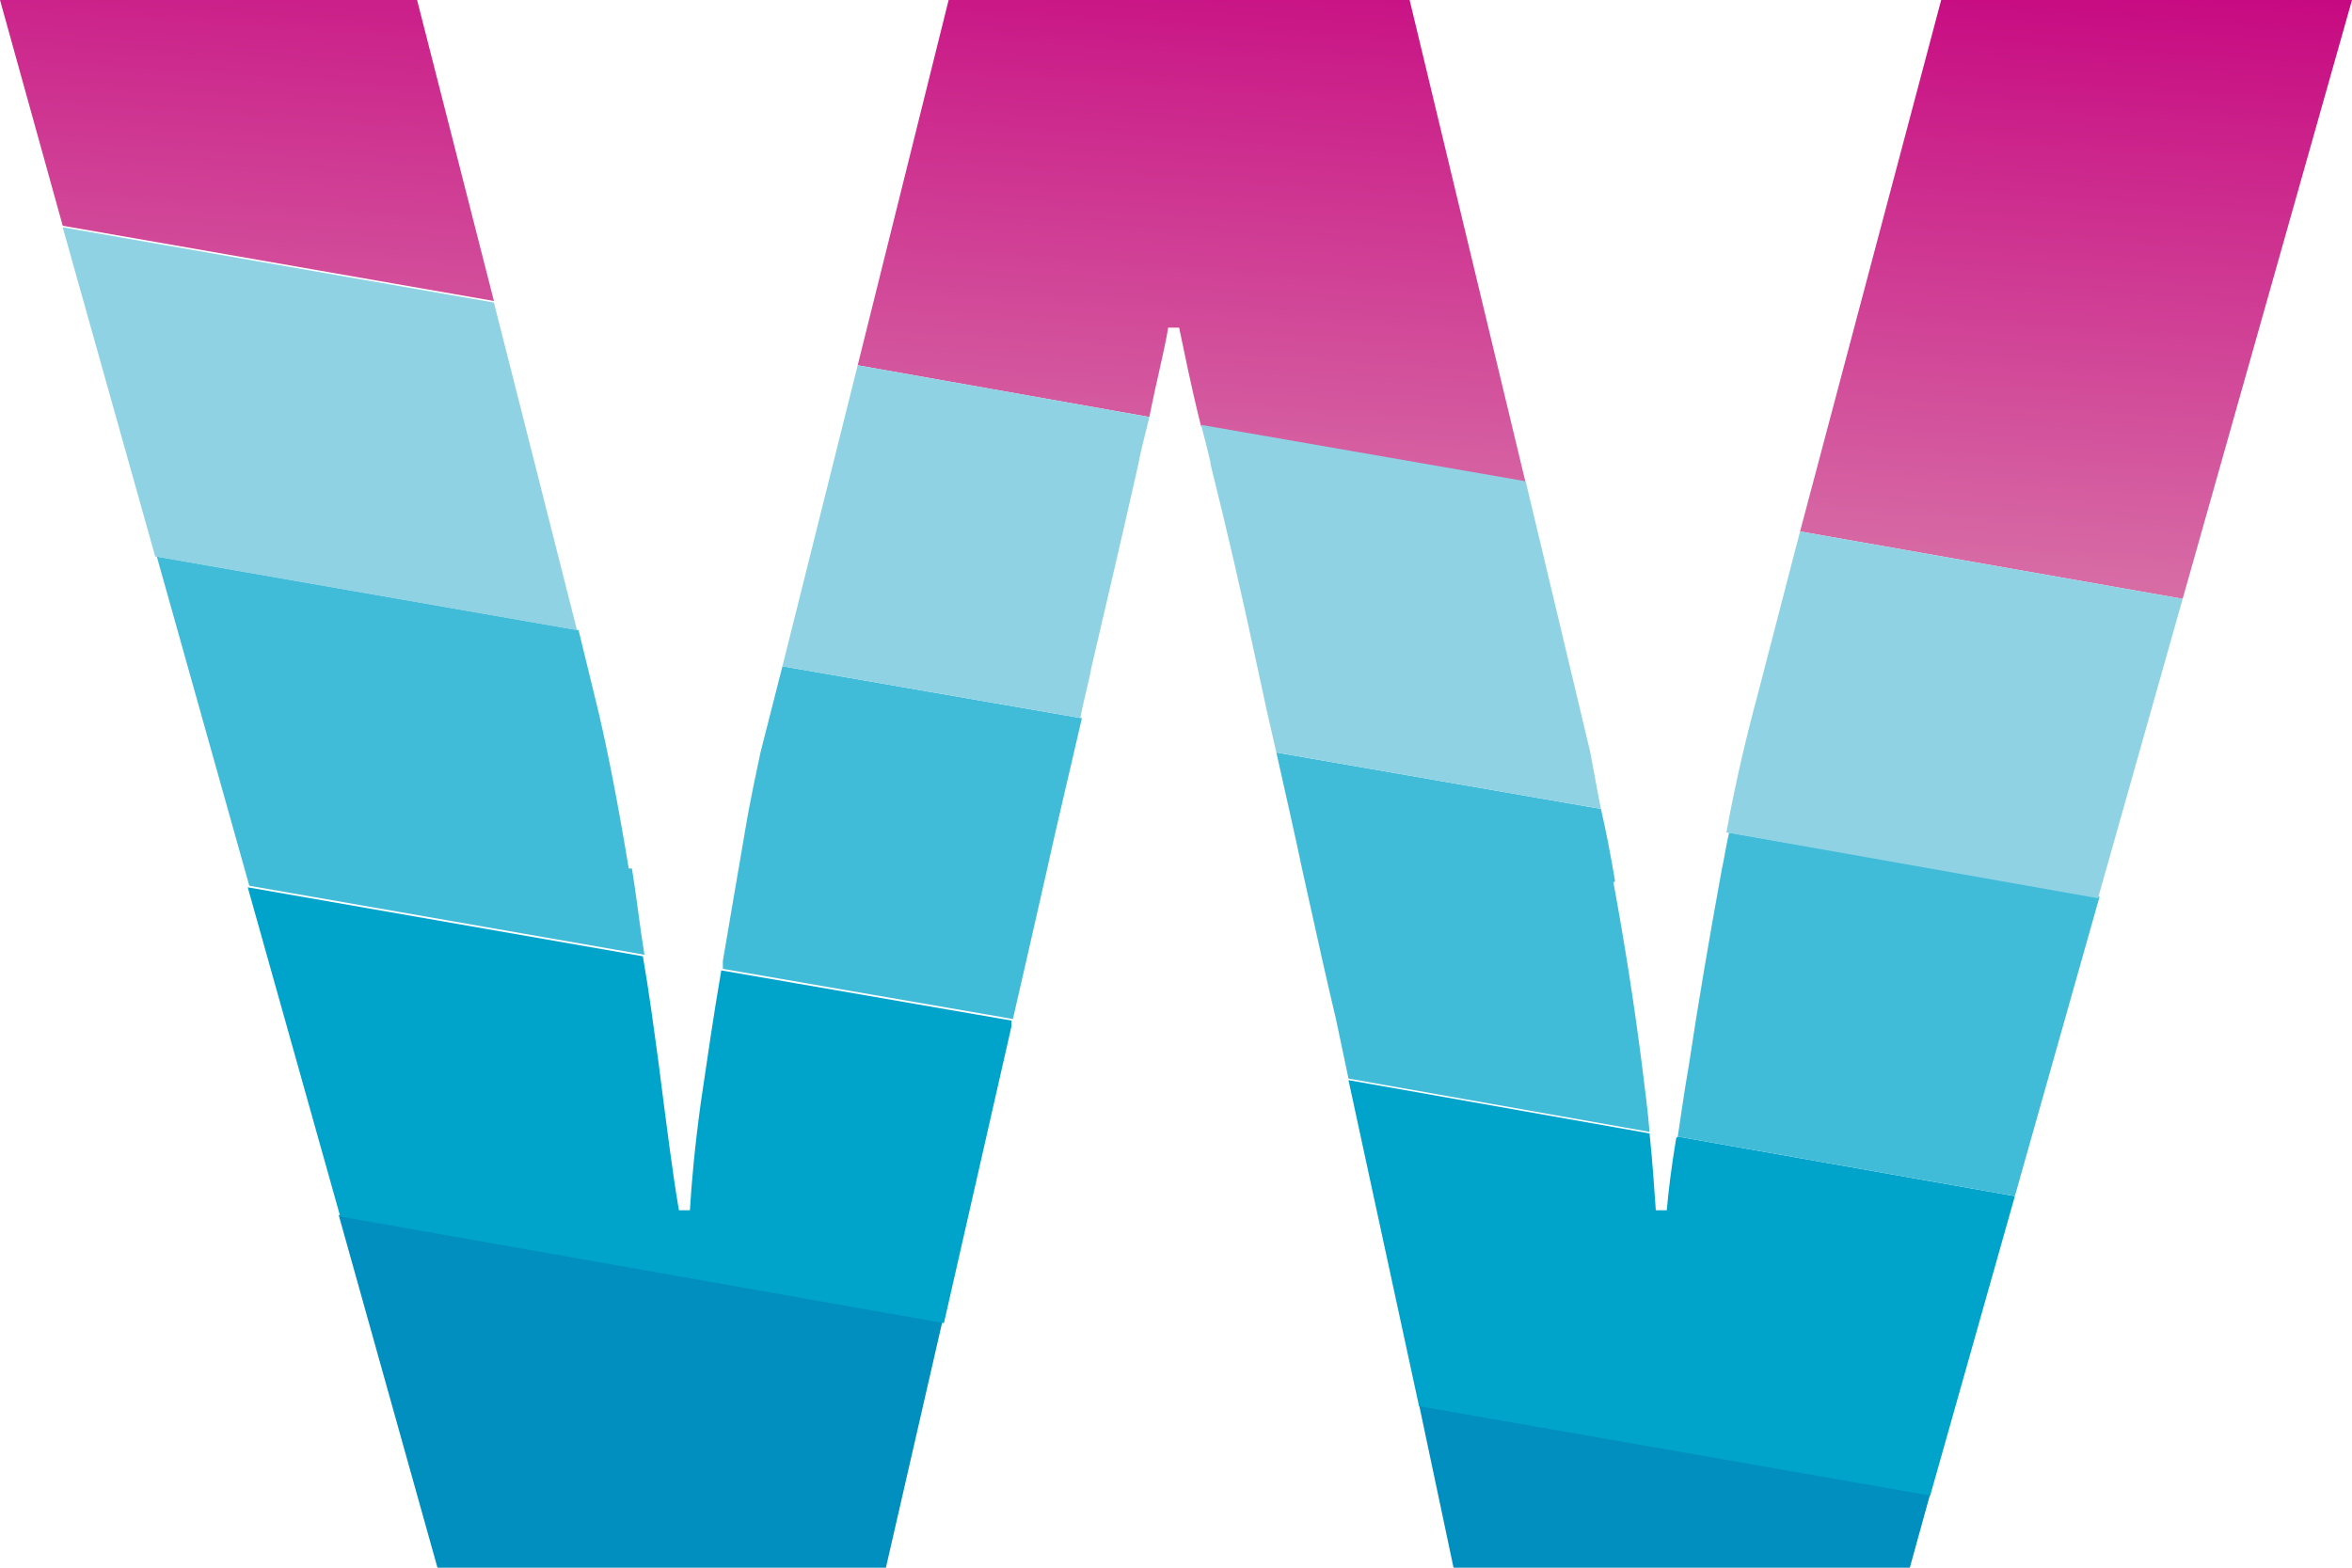 <?xml version="1.0" encoding="UTF-8"?>
<svg id="Layer_2" data-name="Layer 2" xmlns="http://www.w3.org/2000/svg" xmlns:xlink="http://www.w3.org/1999/xlink" version="1.1" viewBox="0 0 150 100">
  <defs>
    <style>
      .cls-1 {
        fill: #8ed2e4;
      }

      .cls-1, .cls-2, .cls-3, .cls-4, .cls-5 {
        stroke-width: 0px;
      }

      .cls-2 {
        fill: url(#linear-gradient);
      }

      .cls-3 {
        fill: #41bcd8;
      }

      .cls-4 {
        fill: #00a4ca;
      }

      .cls-5 {
        fill: #008fbe;
      }
    </style>
    <linearGradient id="linear-gradient" x1="75.6" y1="110.4" x2="71.8" y2="54.1" gradientTransform="translate(0 102) scale(1 -1)" gradientUnits="userSpaceOnUse">
      <stop offset="0" stop-color="#c6007e"/>
      <stop offset="1" stop-color="#dd92b3"/>
    </linearGradient>
  </defs>
  <path class="cls-5" d="M90.5,89.6l32.6,5.7-1.3,4.7h-29.1l-2.2-10.4ZM27.8,100h28.7l3.6-15.7-38.5-6.8,6.3,22.5Z"/>
  <path class="cls-2" d="M139.2,38.2l-24.4-4.3L123.8,0h26.2l-10.8,38.2ZM26.6,0H0l4,14.4,27.5,4.8L26.6,0ZM74.5,20.9h.7c.3,1.4.7,3.5,1.4,6.3l20.7,3.6L89.9,0h-29.4l-5.8,23.3,18.6,3.3c.5-2.5,1-4.4,1.2-5.7h0Z"/>
  <path class="cls-4" d="M107,72.5l21.5,3.8-5.4,19.1-32.6-5.7-4.5-20.8,19.2,3.4c.2,1.9.3,3.5.4,4.9h.7c.1-1.2.3-2.8.6-4.6h0ZM64.5,65.1l-18.5-3.2c-.5,2.9-.9,5.7-1.3,8.4-.4,2.9-.6,5.2-.7,6.9h-.7c-.4-2.3-.8-5.5-1.3-9.4-.3-2.2-.6-4.5-1-6.8l-25.2-4.4,5.9,21,38.5,6.8,4.3-18.9c0-.1,0-.2,0-.3h0Z"/>
  <path class="cls-3" d="M110.2,53.1l23.7,4.1-5.4,19.1-21.5-3.8c.2-1.3.4-2.8.7-4.5.6-4,1.3-8.1,2.1-12.5.2-.9.3-1.7.5-2.5ZM68.9,45.8l-19-3.3-1.4,5.5c-.2,1-.6,2.7-1,5.1-.4,2.4-.9,5.2-1.4,8.2,0,.2,0,.3,0,.5l18.5,3.2c.5-2.2,1.2-5.2,2.1-9.2.7-3.2,1.5-6.5,2.3-10h0ZM103,56.2c-.3-1.8-.6-3.3-.9-4.6l-20.7-3.6c.6,2.7,1.2,5.3,1.7,7.7.9,4.1,1.6,7.2,2.1,9.3l.8,3.8,19.2,3.4c-.1-1.3-.3-2.8-.5-4.4-.5-3.9-1.1-7.7-1.8-11.5ZM40.1,55.4c-.7-4.2-1.4-7.9-2.2-11.1l-1-4.1-26.9-4.7,5.9,21,25.2,4.4c-.3-1.8-.5-3.7-.8-5.5h0Z"/>
  <path class="cls-1" d="M139.2,38.2l-5.4,19.1-23.7-4.2c.6-3.3,1.3-6.2,2-8.8l2.7-10.4,24.4,4.3h0ZM31.5,19.3L4,14.5l5.9,21,26.9,4.7-5.3-20.9h0ZM68.9,45.8c.2-1.1.5-2.1.7-3.2,1.1-4.7,2.1-9,3-13,.2-1.1.5-2.1.7-3l-18.6-3.3-4.8,19.2,19,3.3h0ZM77.2,29.6c1,4,2,8.3,3,13,.4,1.9.8,3.7,1.2,5.4l20.7,3.6c-.3-1.5-.5-2.7-.7-3.7l-4.1-17.2-20.7-3.6c.2.8.4,1.5.6,2.4h0Z"/>
</svg>
